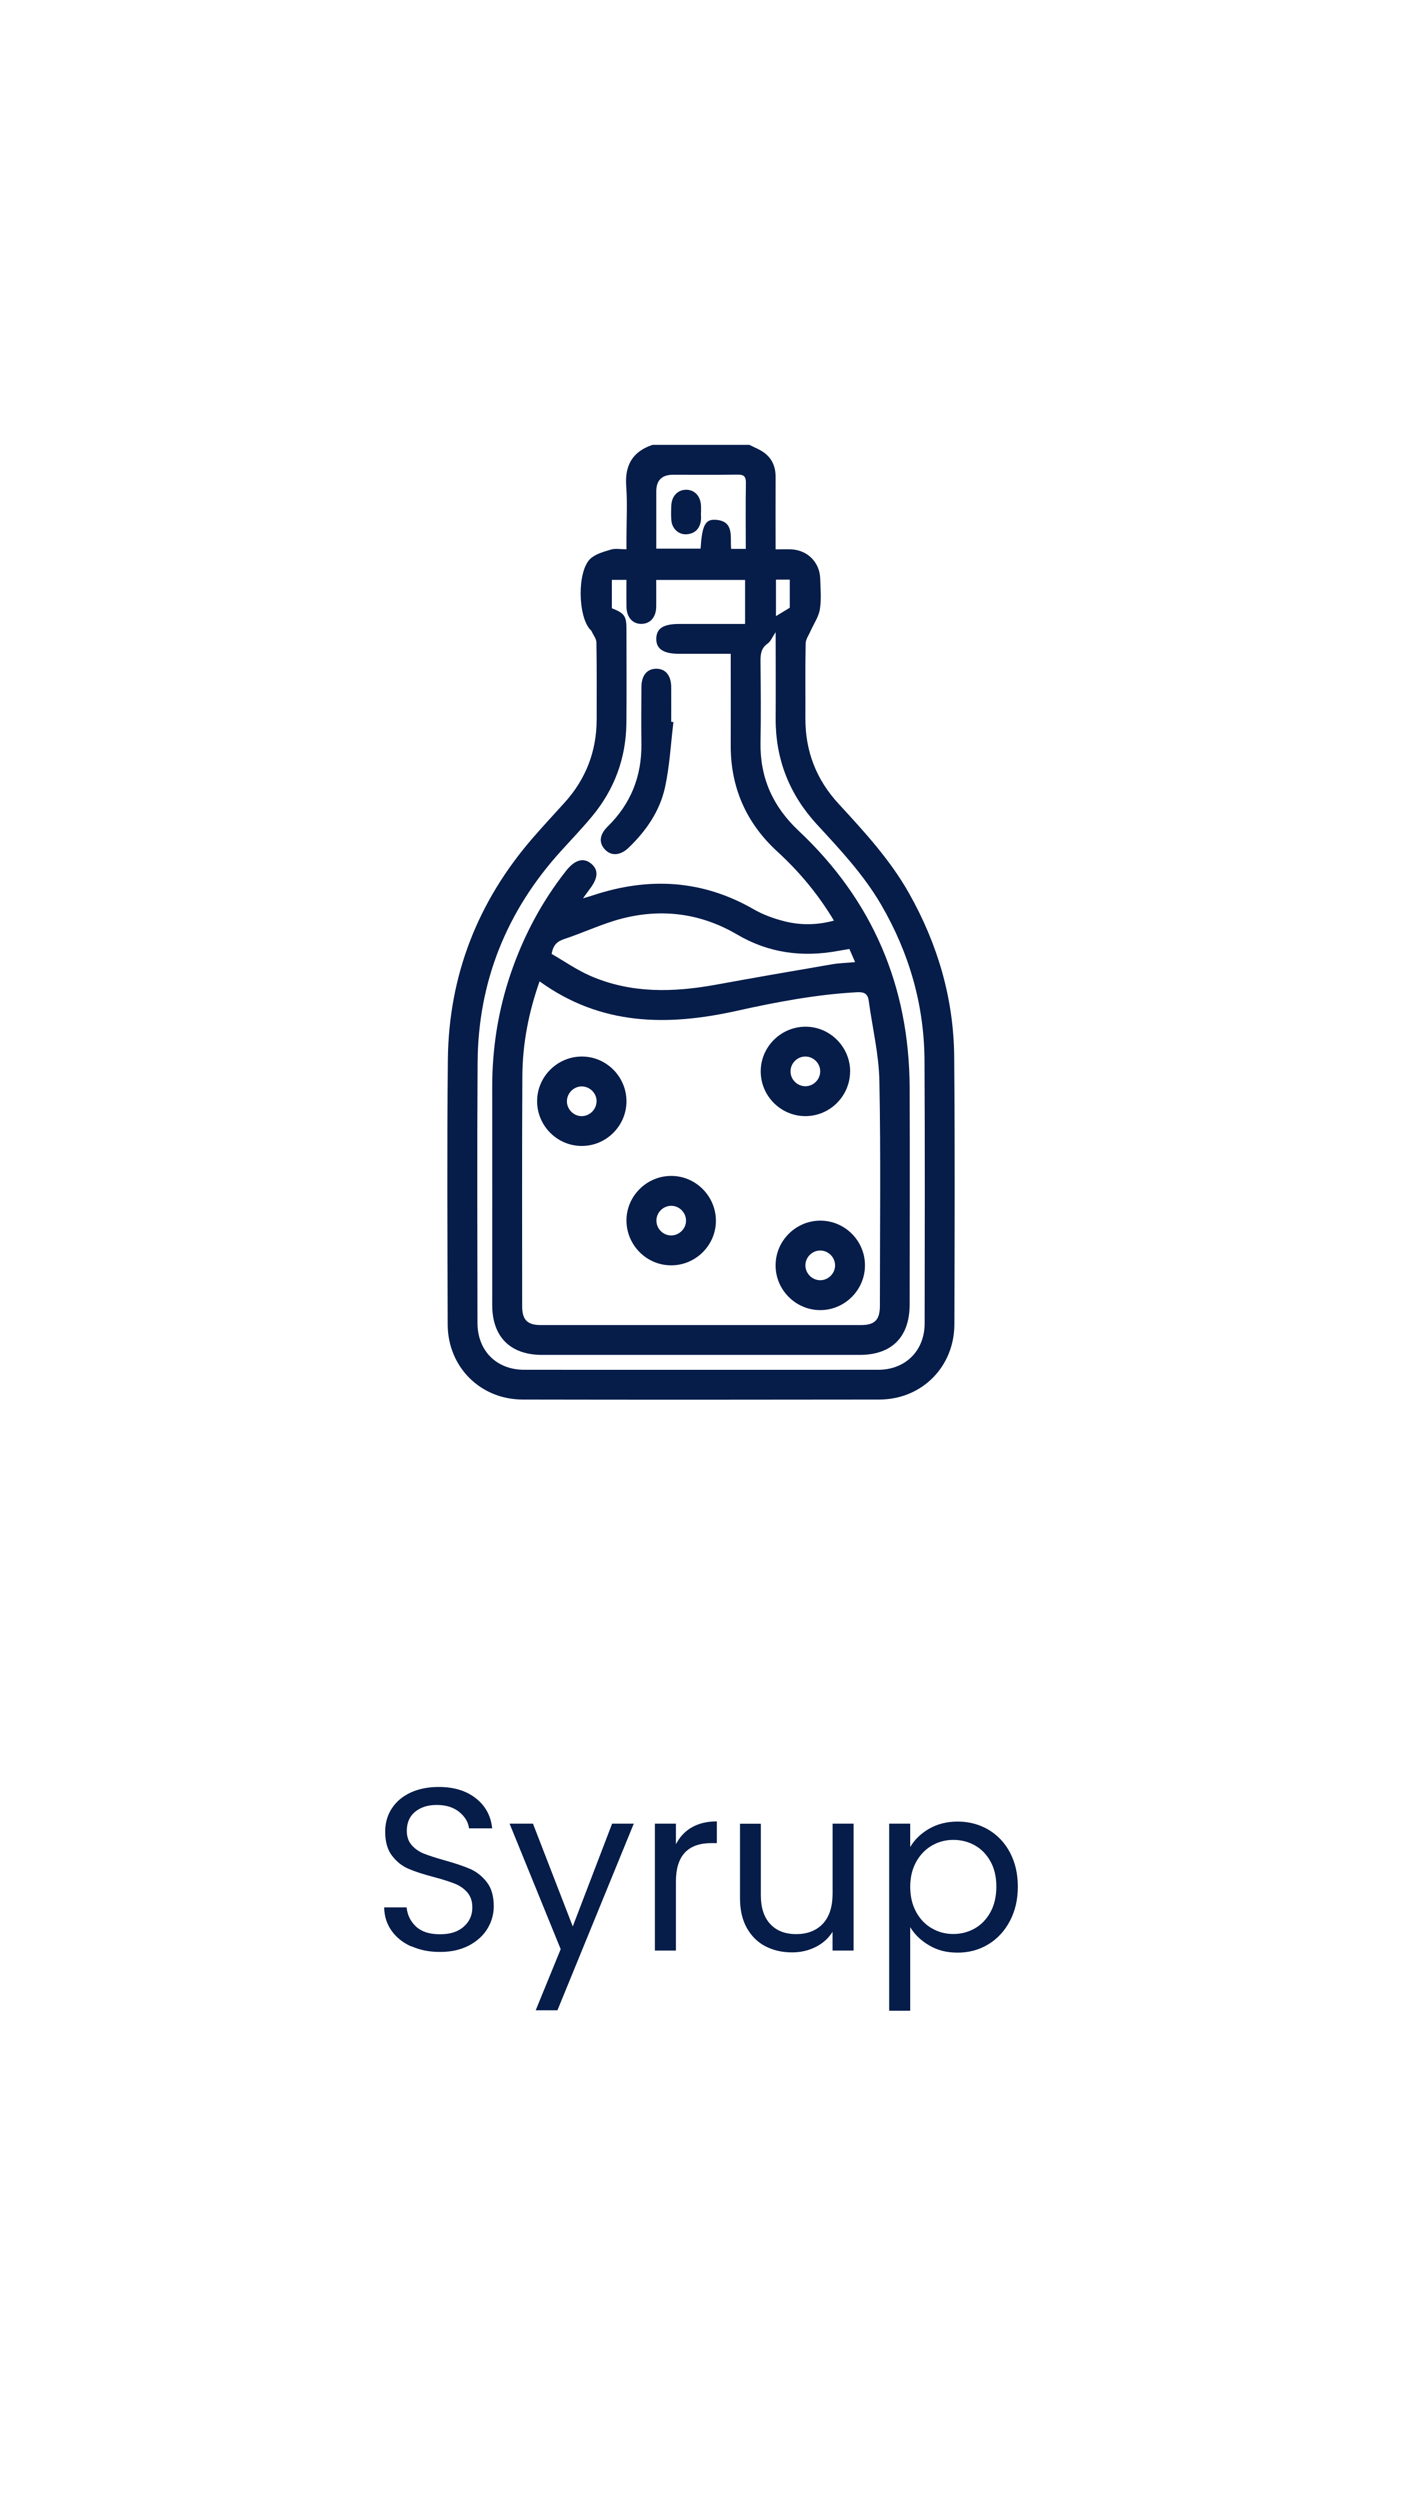 <svg xmlns="http://www.w3.org/2000/svg" id="_&#x9996;&#x9801;" data-name="&#x9996;&#x9801;" viewBox="0 0 220.57 393.06"><defs><style>      .cls-1 {        fill: none;      }      .cls-1, .cls-2 {        stroke-width: 0px;      }      .cls-2 {        fill: #061c49;      }    </style></defs><rect class="cls-1" width="220.57" height="393.06" rx="37.54" ry="37.54"></rect><g><path class="cls-2" d="m117.91,69.95c.73.37,1.51.67,2.18,1.13,1.34.92,1.94,2.25,1.93,3.89-.02,3.75,0,7.5,0,11.4.9,0,1.66-.03,2.43,0,2.57.1,4.51,2.02,4.59,4.59.05,1.61.2,3.25-.05,4.83-.19,1.18-.95,2.26-1.45,3.39-.29.66-.78,1.33-.79,2-.08,3.91-.02,7.82-.04,11.72-.03,5.17,1.7,9.65,5.2,13.45,4.07,4.42,8.14,8.83,11.12,14.12,4.5,7.98,7.01,16.53,7.09,25.69.12,14.02.07,28.04.03,42.06-.02,6.68-5.13,11.81-11.8,11.82-18.71.03-37.42.04-56.13,0-6.67-.01-11.78-5.15-11.79-11.83-.03-13.87-.12-27.75.03-41.62.14-13.2,4.68-24.81,13.32-34.8,1.63-1.88,3.33-3.71,5-5.55,3.4-3.74,5.1-8.14,5.09-13.2,0-4.01.03-8.01-.04-12.02-.01-.62-.52-1.23-.8-1.85-.02-.04-.07-.07-.1-.1-2.04-2.05-2.16-9.3-.03-11.24.84-.76,2.11-1.09,3.24-1.43.67-.2,1.45-.04,2.42-.04v-1.73c0-2.74.16-5.48-.04-8.2-.24-3.3,1.01-5.44,4.14-6.49,5.08,0,10.16,0,15.25,0Zm-33.02,84.34c-1.73,4.9-2.68,9.83-2.71,14.89-.07,12.06-.03,24.13-.03,36.2,0,2.12.82,2.95,2.9,2.95,16.8,0,33.61,0,50.41,0,2.17,0,2.97-.82,2.97-3.04,0-11.77.15-23.55-.08-35.32-.08-4.2-1.1-8.39-1.67-12.58-.15-1.14-.68-1.45-1.85-1.39-6.41.35-12.68,1.54-18.93,2.93-10.85,2.41-21.34,2.36-31.01-4.64Zm37.13-54.89c-.53.78-.77,1.45-1.25,1.78-1.09.76-1.13,1.77-1.12,2.93.04,4.2.08,8.4,0,12.61-.1,5.57,1.95,10.1,6.01,13.91,11.61,10.91,17.38,24.41,17.45,40.32.05,11.38.01,22.77,0,34.15,0,5.1-2.8,7.92-7.86,7.92-16.66,0-33.32,0-49.98,0-4.98,0-7.82-2.84-7.83-7.8,0-11.43.01-22.87,0-34.3-.01-6.16.95-12.15,2.95-17.98,2-5.82,4.85-11.18,8.66-16.02,1.36-1.73,2.73-2.13,3.93-1.16,1.2.97,1.14,2.26-.17,3.98-.32.42-.62.85-1.09,1.5.71-.21,1.16-.34,1.61-.49,8.75-2.89,17.18-2.44,25.28,2.23,1.46.84,3.11,1.43,4.74,1.85,2.55.65,5.15.64,7.85-.09-2.49-4.15-5.45-7.69-8.89-10.84-4.92-4.51-7.38-10.09-7.35-16.77.02-4.25,0-8.5,0-12.75v-1.59c-2.86,0-5.5,0-8.13,0-2.48,0-3.63-.78-3.58-2.42.05-1.58,1.14-2.27,3.58-2.27,3.45,0,6.91,0,10.39,0v-6.92h-13.98c0,1.48.02,2.85,0,4.22-.03,1.63-.91,2.65-2.28,2.69-1.42.04-2.38-1.02-2.4-2.71-.02-1.4,0-2.8,0-4.21h-2.3v4.46c1.98.78,2.3,1.23,2.3,3.25,0,4.93.04,9.87-.01,14.8-.06,5.52-1.88,10.44-5.41,14.68-1.56,1.88-3.25,3.64-4.89,5.45-8.56,9.44-13.03,20.53-13.11,33.27-.09,13.63-.03,27.26-.02,40.89,0,4.39,2.98,7.39,7.35,7.39,18.57.01,37.13.01,55.7,0,4.29,0,7.3-3.01,7.3-7.29.02-13.78.05-27.56-.02-41.33-.05-8.78-2.42-16.95-6.84-24.53-2.74-4.69-6.41-8.61-10.05-12.55-4.37-4.74-6.57-10.3-6.53-16.76.03-4.4,0-8.79,0-13.49Zm11.63,49.8c-.69.12-1.27.2-1.84.31-5.58,1.03-10.88.33-15.82-2.57-5.67-3.33-11.76-4.14-18.07-2.54-3.09.79-6.03,2.2-9.07,3.21-1.08.36-1.81.84-2.06,2.37,1.94,1.11,3.9,2.49,6.05,3.43,6.42,2.81,13.09,2.63,19.83,1.4,6.09-1.11,12.19-2.17,18.29-3.21,1.12-.19,2.27-.21,3.57-.33-.34-.79-.59-1.36-.9-2.07Zm-16.32-62.9c0-3.52-.04-6.93.02-10.34.02-1.03-.31-1.36-1.33-1.34-3.37.05-6.74.02-10.11.02q-2.66,0-2.66,2.61c0,3.01,0,6.01,0,9.01h6.97c.22-3.57.71-4.64,2.32-4.54,3.05.18,2.29,2.68,2.49,4.58h2.3Zm4.75,10.57c.74-.45,1.48-.9,2.17-1.32v-4.42h-2.17v5.74Z"></path><path class="cls-2" d="m133.74,168.49c-.02,3.83-3.17,6.98-7,6.99-3.89.02-7.08-3.18-7.06-7.07.02-3.88,3.25-7.04,7.15-6.99,3.82.05,6.94,3.24,6.92,7.07Zm-4.7-.06c0-1.27-1.08-2.33-2.35-2.32-1.27,0-2.33,1.08-2.32,2.35,0,1.27,1.08,2.33,2.35,2.32,1.27,0,2.33-1.08,2.32-2.35Z"></path><path class="cls-2" d="m98.56,173.18c-.02,3.83-3.17,6.98-7,6.99-3.89.02-7.08-3.18-7.06-7.07.02-3.88,3.25-7.04,7.14-6.99,3.82.05,6.94,3.23,6.92,7.07Zm-4.7-.06c-.01-1.27-1.09-2.32-2.36-2.31-1.27.01-2.32,1.09-2.31,2.36.01,1.27,1.09,2.33,2.35,2.31,1.27-.01,2.32-1.09,2.31-2.36Z"></path><path class="cls-2" d="m105.66,184.88c3.88.03,7.03,3.27,6.97,7.17-.06,3.82-3.26,6.93-7.1,6.89-3.88-.03-7.03-3.27-6.97-7.17.06-3.82,3.26-6.92,7.1-6.89Zm2.27,7.09c.03-1.27-1-2.36-2.27-2.39-1.27-.03-2.36,1-2.39,2.27-.03,1.27,1,2.36,2.27,2.39,1.26.03,2.36-1.01,2.39-2.27Z"></path><path class="cls-2" d="m136.08,198.91c.02,3.89-3.18,7.09-7.07,7.07-3.83-.02-6.98-3.17-6.99-7-.02-3.89,3.18-7.08,7.07-7.07,3.83.02,6.98,3.16,6.99,6.99Zm-4.7.05c.01-1.27-1.05-2.34-2.32-2.35-1.27-.01-2.34,1.04-2.35,2.32,0,1.27,1.04,2.34,2.32,2.35,1.27.01,2.34-1.05,2.35-2.32Z"></path><path class="cls-2" d="m105.95,113.52c-.42,3.42-.59,6.89-1.32,10.24-.81,3.74-2.96,6.86-5.73,9.52-1.31,1.25-2.74,1.34-3.73.28-.99-1.06-.86-2.34.42-3.6,3.65-3.57,5.38-7.91,5.32-13-.04-2.97-.02-5.95,0-8.92,0-1.84.89-2.91,2.36-2.9,1.46.01,2.32,1.08,2.33,2.93.01,1.8,0,3.61,0,5.41.12.01.24.03.36.04Z"></path><path class="cls-2" d="m110.27,80.59c0,.44.06.89-.01,1.32-.2,1.27-.97,2.01-2.26,2.09-1.21.08-2.24-.85-2.37-2.12-.08-.77-.05-1.56-.02-2.34.05-1.51.96-2.5,2.28-2.54,1.38-.03,2.34.99,2.4,2.57.01.34,0,.68,0,1.03,0,0-.01,0-.02,0Z"></path></g><g><path class="cls-2" d="m64.71,306.03c-1.32-.59-2.36-1.42-3.11-2.48s-1.14-2.27-1.16-3.66h3.53c.12,1.19.61,2.19,1.47,3,.86.81,2.12,1.22,3.77,1.22s2.82-.39,3.73-1.18c.91-.79,1.37-1.8,1.37-3.04,0-.97-.27-1.76-.8-2.37-.53-.61-1.2-1.07-2-1.38s-1.88-.66-3.24-1.02c-1.67-.44-3.01-.87-4.02-1.31-1.01-.44-1.87-1.12-2.58-2.06-.72-.93-1.07-2.19-1.07-3.77,0-1.38.35-2.61,1.06-3.68.7-1.07,1.69-1.89,2.97-2.48,1.27-.58,2.74-.87,4.39-.87,2.38,0,4.33.59,5.84,1.78,1.52,1.19,2.37,2.77,2.57,4.73h-3.64c-.12-.97-.63-1.83-1.53-2.57s-2.09-1.11-3.57-1.11c-1.38,0-2.51.36-3.38,1.07s-1.31,1.72-1.31,3c0,.92.26,1.67.78,2.26.52.58,1.16,1.03,1.93,1.33.76.3,1.84.65,3.22,1.04,1.67.46,3.02.92,4.04,1.36,1.02.45,1.89,1.14,2.62,2.08.73.93,1.09,2.2,1.09,3.8,0,1.24-.33,2.4-.98,3.49s-1.63,1.98-2.91,2.66c-1.29.68-2.8,1.02-4.55,1.02s-3.17-.3-4.5-.89Z"></path><path class="cls-2" d="m99.71,286.72l-12.01,29.34h-3.42l3.93-9.61-8.04-19.73h3.68l6.26,16.16,6.19-16.16h3.42Z"></path><path class="cls-2" d="m108.83,287.31c1.08-.63,2.4-.95,3.95-.95v3.42h-.87c-3.71,0-5.57,2.01-5.57,6.04v10.85h-3.31v-19.95h3.31v3.24c.58-1.14,1.41-2.03,2.49-2.66Z"></path><path class="cls-2" d="m134.29,286.72v19.95h-3.31v-2.95c-.63,1.02-1.51,1.81-2.64,2.38-1.13.57-2.37.86-3.73.86-1.55,0-2.95-.32-4.19-.96-1.24-.64-2.21-1.61-2.93-2.89-.72-1.29-1.07-2.85-1.07-4.7v-11.68h3.28v11.25c0,1.96.5,3.48,1.49,4.53.99,1.06,2.35,1.58,4.08,1.58s3.17-.55,4.19-1.64c1.02-1.09,1.53-2.68,1.53-4.77v-10.96h3.31Z"></path><path class="cls-2" d="m146.14,287.54c1.3-.76,2.81-1.15,4.53-1.15s3.38.42,4.82,1.27c1.44.85,2.58,2.04,3.4,3.59.82,1.54,1.24,3.33,1.24,5.37s-.41,3.81-1.24,5.39c-.83,1.58-1.96,2.8-3.4,3.68-1.44.87-3.05,1.31-4.82,1.31s-3.2-.38-4.5-1.15c-1.3-.76-2.29-1.72-2.97-2.86v13.14h-3.31v-29.41h3.31v3.68c.66-1.14,1.63-2.09,2.93-2.86Zm9.7,5.15c-.61-1.12-1.43-1.97-2.46-2.55-1.03-.58-2.17-.87-3.4-.87s-2.34.3-3.37.89c-1.03.6-1.86,1.46-2.48,2.58-.62,1.13-.93,2.43-.93,3.91s.31,2.82.93,3.95c.62,1.13,1.44,1.99,2.48,2.58,1.03.6,2.15.89,3.37.89s2.37-.3,3.4-.89c1.03-.59,1.85-1.46,2.46-2.58.61-1.13.91-2.46.91-3.99s-.3-2.81-.91-3.93Z"></path></g></svg>